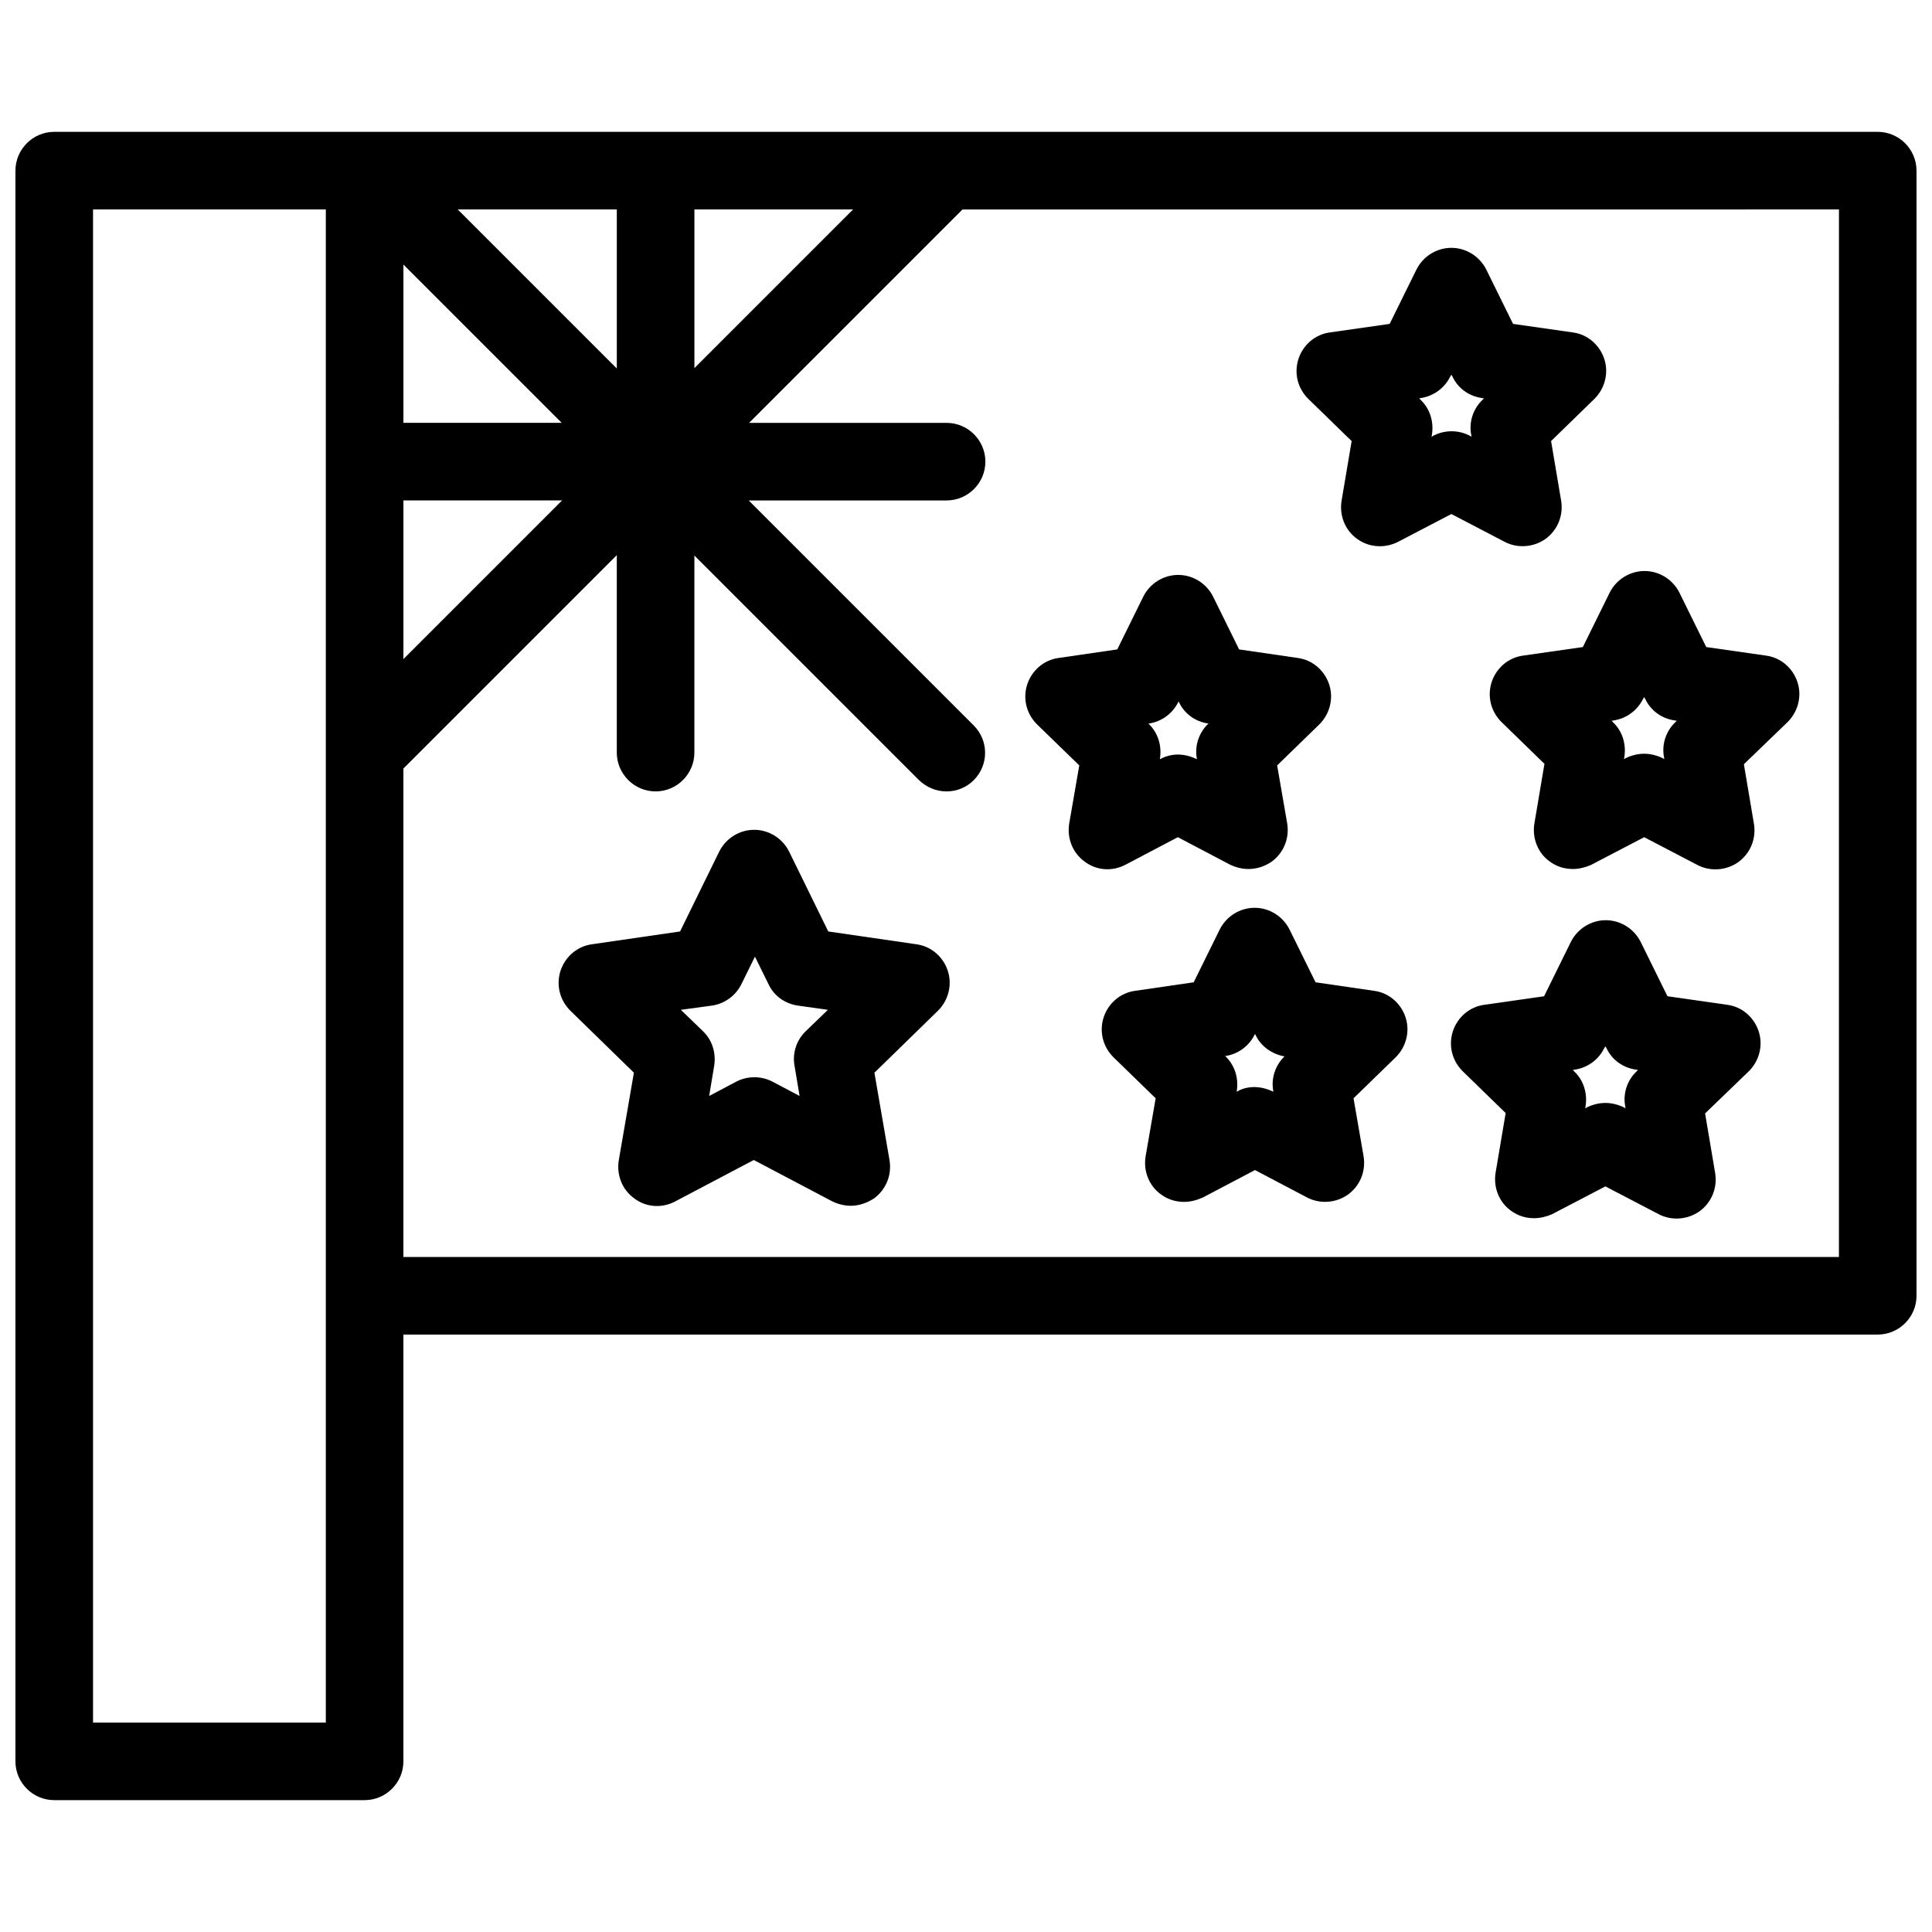 <?xml version="1.0" encoding="UTF-8"?>
<!-- Uploaded to: ICON Repo, www.iconrepo.com, Generator: ICON Repo Mixer Tools -->
<svg width="800px" height="800px" version="1.1" viewBox="144 144 512 512" xmlns="http://www.w3.org/2000/svg">
 <defs>
  <clipPath id="a">
   <path d="m148.09 178h503.81v444h-503.81z"/>
  </clipPath>
 </defs>
 <g clip-path="url(#a)">
  <path d="m641.62 178.94h-483.25c-5.656 0-10.281 4.629-10.281 10.285v421.55c0 5.656 4.625 10.281 10.281 10.281h82.254c5.656 0 10.281-4.625 10.281-10.281v-113.1h390.71c5.656 0 10.281-4.625 10.281-10.281v-298.17c0-5.656-4.625-10.285-10.281-10.285zm-390.71 35.164 41.949 41.949-41.949 0.004zm14.395-14.598h42.156v42.156zm-14.395 77.113h42.051l-42.051 42.051zm77.117-77.113h42.051l-42.051 42.051zm-97.68 400.99h-61.691v-400.99h61.691v143.43 1.027zm400.99-123.38h-380.43v-129.45l56.551-56.551v52.336c0 5.656 4.625 10.281 10.281 10.281s10.281-4.625 10.281-10.281v-52.23l59.531 59.531c2.055 1.953 4.625 2.981 7.301 2.981 2.672 0 5.242-1.027 7.199-2.981 4.012-4.012 4.012-10.488 0-14.496l-59.633-59.633h52.438c5.656 0 10.281-4.625 10.281-10.281s-4.625-10.281-10.281-10.281h-52.336l56.551-56.551 232.27-0.004z"/>
 </g>
 <path d="m502.2 260.89-2.672 15.836c-0.617 3.906 0.926 7.812 4.113 10.078 1.852 1.336 3.906 1.953 6.066 1.953 1.645 0 3.289-0.41 4.731-1.133l14.188-7.402 14.188 7.402c3.394 1.746 7.609 1.441 10.797-0.824 3.188-2.363 4.731-6.168 4.113-10.078l-2.672-15.836 11.516-11.207c2.777-2.777 3.805-6.891 2.57-10.59-1.234-3.703-4.422-6.477-8.328-6.992l-15.836-2.262-7.094-14.395c-1.746-3.496-5.348-5.758-9.254-5.758s-7.504 2.262-9.254 5.758l-7.094 14.395-15.836 2.262c-3.906 0.516-7.094 3.289-8.328 6.992-1.234 3.805-0.207 7.812 2.57 10.59zm18.406-11.414c3.289-0.516 6.168-2.57 7.711-5.656l0.309-0.516 0.309 0.516c1.441 3.086 4.32 5.141 7.711 5.656l0.617 0.102-0.41 0.41c-2.469 2.363-3.598 5.859-2.981 9.152l0.102 0.617-0.516-0.309c-2.981-1.543-6.582-1.543-9.562 0l-0.516 0.309 0.102-0.617c0.516-3.394-0.516-6.785-2.981-9.152l-0.41-0.41z"/>
 <path d="m547.64 317.74c-3.906 0.516-7.094 3.289-8.328 6.992-1.234 3.805-0.207 7.812 2.57 10.59l11.414 11.105-2.672 15.836c-0.617 3.906 0.926 7.812 4.113 10.078 1.852 1.336 3.906 1.953 6.066 1.953 1.645 0 3.289-0.41 4.731-1.027l14.188-7.402 14.188 7.402c3.394 1.746 7.609 1.441 10.797-0.824 3.188-2.363 4.731-6.168 4.113-10.078l-2.672-15.836 11.617-11.207c2.777-2.777 3.805-6.891 2.57-10.59-1.234-3.703-4.422-6.477-8.328-6.992l-15.836-2.262-7.094-14.395c-1.746-3.496-5.348-5.758-9.254-5.758s-7.504 2.262-9.254 5.758l-7.094 14.395zm24.059 17.172c3.289-0.516 6.168-2.57 7.711-5.656l0.309-0.516 0.309 0.516c1.441 3.086 4.32 5.141 7.711 5.656l0.617 0.102-0.41 0.41c-2.469 2.363-3.598 5.859-2.981 9.152l0.102 0.617-0.516-0.309c-1.543-0.719-3.188-1.133-4.832-1.133-1.645 0-3.289 0.41-4.832 1.133l-0.516 0.309 0.102-0.617c0.516-3.394-0.516-6.785-2.981-9.152l-0.41-0.41z"/>
 <path d="m601.73 410.28-15.836-2.262-7.094-14.395c-1.746-3.496-5.348-5.758-9.254-5.758s-7.504 2.262-9.254 5.758l-7.094 14.395-15.836 2.262c-3.906 0.516-7.094 3.289-8.328 6.992-1.234 3.805-0.207 7.812 2.57 10.59l11.414 11.105-2.672 15.836c-0.617 3.906 0.926 7.812 4.113 10.078 1.852 1.336 3.906 1.953 6.066 1.953 1.645 0 3.289-0.41 4.731-1.027l14.188-7.402 14.188 7.402c3.394 1.746 7.609 1.441 10.797-0.824 3.188-2.363 4.731-6.168 4.113-10.078l-2.672-15.836 11.617-11.207c2.777-2.777 3.805-6.891 2.57-10.59-1.23-3.703-4.418-6.481-8.328-6.992zm-24.059 17.684c-2.469 2.363-3.598 5.859-2.981 9.152l0.102 0.617-0.516-0.309c-1.543-0.719-3.188-1.133-4.832-1.133-1.645 0-3.289 0.41-4.832 1.133l-0.516 0.309 0.102-0.617c0.516-3.394-0.516-6.785-2.981-9.152l-0.41-0.41 0.617-0.102c3.289-0.516 6.168-2.57 7.711-5.656l0.309-0.516 0.309 0.516c1.441 3.086 4.32 5.141 7.711 5.656l0.617 0.102z"/>
 <path d="m386.84 394.24-23.34-3.394-10.383-21.18c-1.746-3.496-5.348-5.758-9.254-5.758s-7.504 2.262-9.254 5.758l-10.383 21.18-23.34 3.394c-3.906 0.516-7.094 3.289-8.328 6.992-1.234 3.805-0.207 7.812 2.57 10.59l16.863 16.449-4.012 23.238c-0.617 3.906 0.926 7.812 4.113 10.078 3.086 2.363 7.301 2.672 10.797 0.824l20.871-11 20.871 11c1.543 0.719 3.188 1.133 4.832 1.133 2.16 0 4.215-0.719 6.168-1.953 3.188-2.363 4.731-6.168 4.113-10.078l-4.012-23.238 16.863-16.449c2.777-2.777 3.805-6.891 2.57-10.59-1.23-3.707-4.418-6.484-8.328-6.996zm-29.301 23.031c-2.469 2.363-3.598 5.859-2.981 9.152l1.336 8.02-7.199-3.805c-2.981-1.543-6.582-1.543-9.562 0l-7.199 3.805 1.336-8.02c0.516-3.394-0.516-6.785-2.981-9.152l-5.859-5.656 8.328-1.133c3.289-0.516 6.168-2.57 7.711-5.656l3.598-7.301 3.598 7.301c1.441 3.086 4.32 5.141 7.711 5.656l8.02 1.133z"/>
 <path d="m430.02 346.84-2.672 15.422c-0.617 3.906 0.926 7.812 4.113 10.078 3.086 2.363 7.301 2.672 10.797 0.824l13.879-7.301 13.879 7.301c1.543 0.719 3.188 1.133 4.832 1.133 2.055 0 4.215-0.617 6.168-1.953 3.188-2.363 4.731-6.168 4.113-10.078l-2.672-15.422 11.207-10.898c2.777-2.777 3.805-6.891 2.57-10.59-1.234-3.703-4.422-6.477-8.328-6.992l-15.527-2.262-6.891-13.984c-1.746-3.496-5.348-5.758-9.254-5.758s-7.504 2.262-9.254 5.758l-6.891 13.984-15.527 2.262c-3.906 0.516-7.094 3.289-8.328 6.992-1.234 3.805-0.207 7.812 2.57 10.59zm18.508-11.102c3.289-0.516 6.168-2.57 7.711-5.656l0.102-0.207 0.102 0.207c1.441 3.086 4.32 5.141 7.711 5.656h0.207l-0.207 0.102c-2.469 2.363-3.598 5.859-2.981 9.152v0.207l-0.207-0.102c-1.543-0.719-3.188-1.133-4.832-1.133-1.543 0-3.188 0.41-4.523 1.133l-0.207 0.102v-0.207c0.516-3.394-0.516-6.785-2.981-9.152l-0.102-0.102z"/>
 <path d="m508.16 406.58-15.527-2.262-6.891-13.984c-1.746-3.496-5.348-5.758-9.254-5.758s-7.504 2.262-9.254 5.758l-6.891 13.984-15.527 2.262c-3.906 0.516-7.094 3.289-8.328 6.992-1.234 3.805-0.207 7.812 2.57 10.59l11.207 10.898-2.672 15.422c-0.617 3.906 0.926 7.812 4.113 10.078 1.852 1.336 3.906 1.953 6.066 1.953 1.645 0 3.289-0.41 4.934-1.133l13.879-7.301 13.879 7.301c3.394 1.746 7.609 1.441 10.797-0.824 3.188-2.363 4.731-6.168 4.113-10.078l-2.672-15.422 11.207-10.898c2.777-2.777 3.805-6.891 2.57-10.59-1.227-3.699-4.414-6.473-8.32-6.988zm-23.75 17.379c-2.469 2.363-3.598 5.859-2.981 9.152v0.207l-0.207-0.102c-1.543-0.719-3.188-1.133-4.832-1.133s-3.289 0.41-4.422 1.133l-0.207 0.102v-0.207c0.516-3.394-0.516-6.785-2.981-9.152l-0.207-0.102h0.207c3.289-0.516 6.168-2.57 7.711-5.656l0.102-0.207 0.102 0.207c1.441 3.082 4.32 5.141 7.715 5.758l0.207-0.102z"/>
</svg>